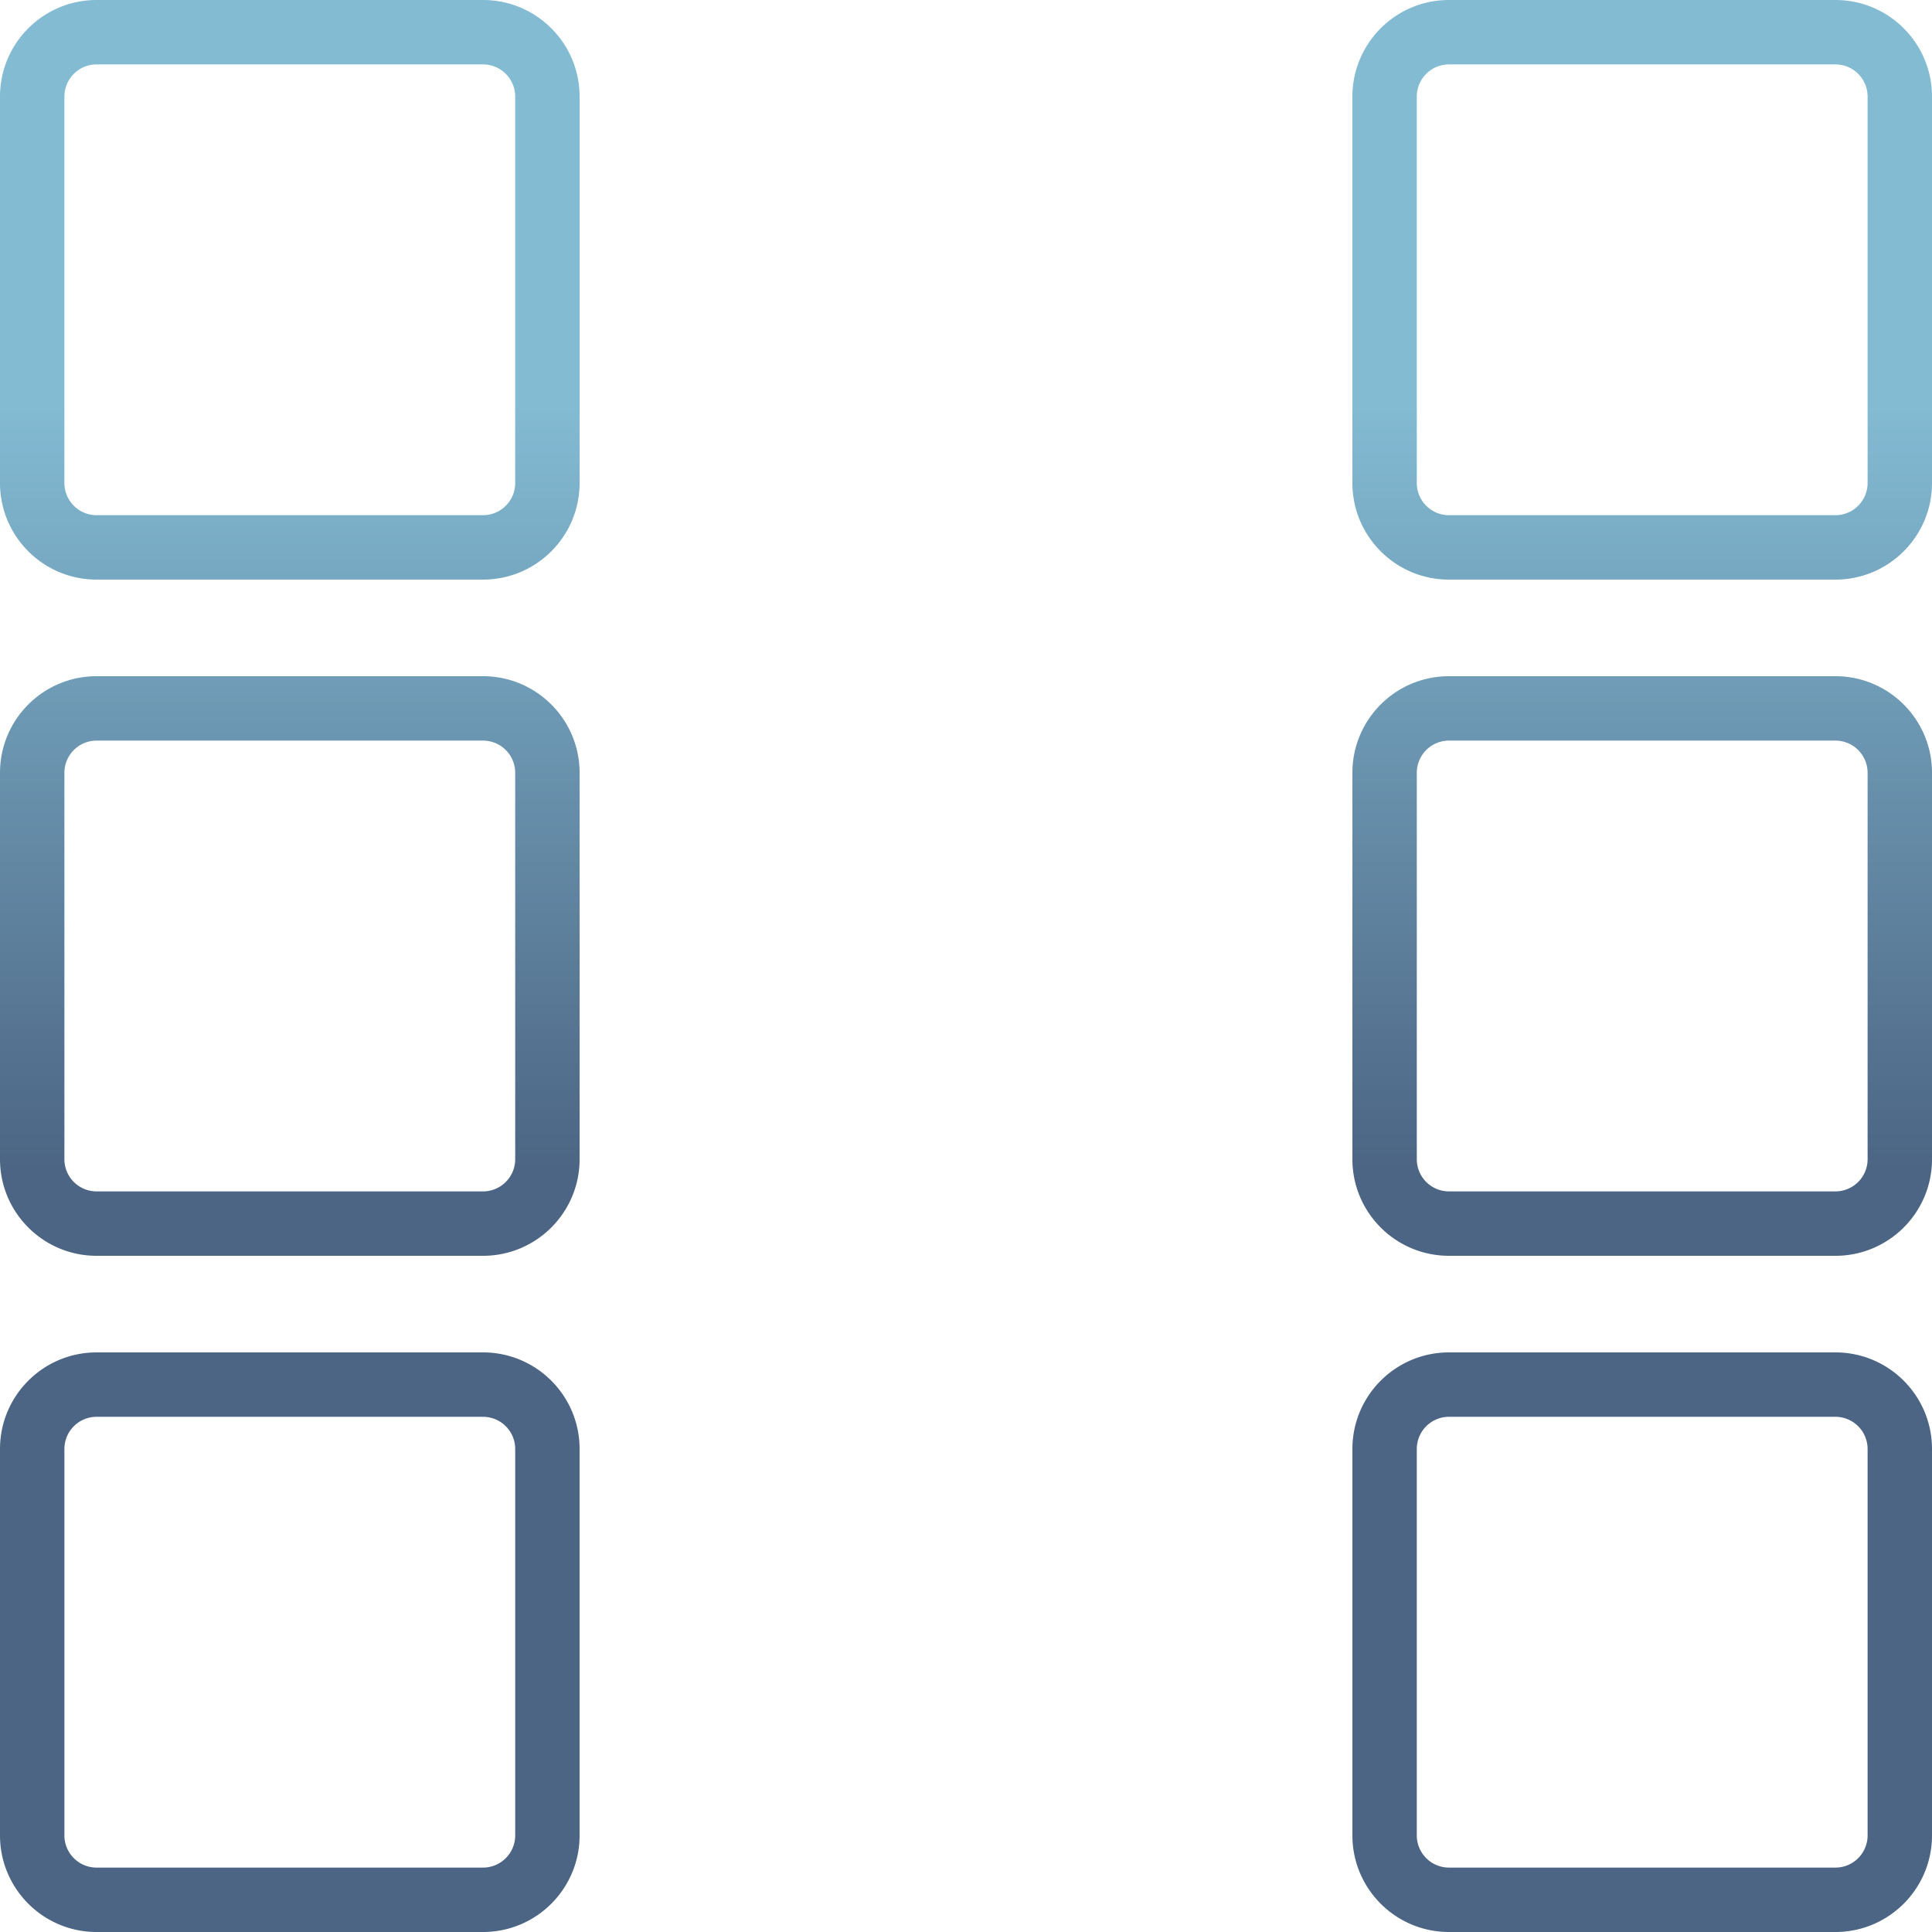 <svg xmlns="http://www.w3.org/2000/svg" xmlns:xlink="http://www.w3.org/1999/xlink" width="512" height="512" x="0" y="0" viewBox="0 0 480 480" style="enable-background:new 0 0 512 512" xml:space="preserve" class=""><g><linearGradient id="a"><stop stop-opacity="1" stop-color="#4c6584" offset="0"></stop><stop stop-opacity="1" stop-color="#4c6584" offset="0.357"></stop><stop stop-opacity="1" stop-color="#83bbd3" offset="0.703"></stop><stop stop-opacity="1" stop-color="#83bbd3" offset="1"></stop></linearGradient><linearGradient xlink:href="#a" id="b" x1="240" x2="240" y1="485.44" y2="-61.52" gradientUnits="userSpaceOnUse"></linearGradient><linearGradient xlink:href="#a" id="c" x1="408" x2="408" y1="485.44" y2="-61.52" gradientUnits="userSpaceOnUse"></linearGradient><linearGradient xlink:href="#a" id="d" x1="72" x2="72" y1="485.44" y2="-61.52" gradientUnits="userSpaceOnUse"></linearGradient><g fill="url(#b)"><path d="M288 168h-96c-13.254 0-24 10.746-24 24v96c0 13.254 10.746 24 24 24h96c13.254 0 24-10.746 24-24v-96c0-13.254-10.746-24-24-24zm8 120a8 8 0 0 1-8 8h-96a8 8 0 0 1-8-8v-96a8 8 0 0 1 8-8h96a8 8 0 0 1 8 8zM288 0h-96c-13.254 0-24 10.746-24 24v96c0 13.254 10.746 24 24 24h96c13.254 0 24-10.746 24-24V24c0-13.254-10.746-24-24-24zm8 120a8 8 0 0 1-8 8h-96a8 8 0 0 1-8-8V24a8 8 0 0 1 8-8h96a8 8 0 0 1 8 8zM288 336h-96c-13.254 0-24 10.746-24 24v96c0 13.254 10.746 24 24 24h96c13.254 0 24-10.746 24-24v-96c0-13.254-10.746-24-24-24zm8 120a8 8 0 0 1-8 8h-96a8 8 0 0 1-8-8v-96a8 8 0 0 1 8-8h96a8 8 0 0 1 8 8zm0 0" fill="" opacity="1"></path></g><path fill="url(#c)" d="M456 168h-96c-13.254 0-24 10.746-24 24v96c0 13.254 10.746 24 24 24h96c13.254 0 24-10.746 24-24v-96c0-13.254-10.746-24-24-24zm8 120a8 8 0 0 1-8 8h-96a8 8 0 0 1-8-8v-96a8 8 0 0 1 8-8h96a8 8 0 0 1 8 8zM456 0h-96c-13.254 0-24 10.746-24 24v96c0 13.254 10.746 24 24 24h96c13.254 0 24-10.746 24-24V24c0-13.254-10.746-24-24-24zm8 120a8 8 0 0 1-8 8h-96a8 8 0 0 1-8-8V24a8 8 0 0 1 8-8h96a8 8 0 0 1 8 8zM456 336h-96c-13.254 0-24 10.746-24 24v96c0 13.254 10.746 24 24 24h96c13.254 0 24-10.746 24-24v-96c0-13.254-10.746-24-24-24zm8 120a8 8 0 0 1-8 8h-96a8 8 0 0 1-8-8v-96a8 8 0 0 1 8-8h96a8 8 0 0 1 8 8zm0 0" opacity="1" data-original="url(#c)"></path><path fill="url(#d)" d="M120 168H24c-13.254 0-24 10.746-24 24v96c0 13.254 10.746 24 24 24h96c13.254 0 24-10.746 24-24v-96c0-13.254-10.746-24-24-24zm8 120a8 8 0 0 1-8 8H24a8 8 0 0 1-8-8v-96a8 8 0 0 1 8-8h96a8 8 0 0 1 8 8zM120 0H24C10.746 0 0 10.746 0 24v96c0 13.254 10.746 24 24 24h96c13.254 0 24-10.746 24-24V24c0-13.254-10.746-24-24-24zm8 120a8 8 0 0 1-8 8H24a8 8 0 0 1-8-8V24a8 8 0 0 1 8-8h96a8 8 0 0 1 8 8zM120 336H24c-13.254 0-24 10.746-24 24v96c0 13.254 10.746 24 24 24h96c13.254 0 24-10.746 24-24v-96c0-13.254-10.746-24-24-24zm8 120a8 8 0 0 1-8 8H24a8 8 0 0 1-8-8v-96a8 8 0 0 1 8-8h96a8 8 0 0 1 8 8zm0 0" opacity="1" data-original="url(#d)" class=""></path></g></svg>